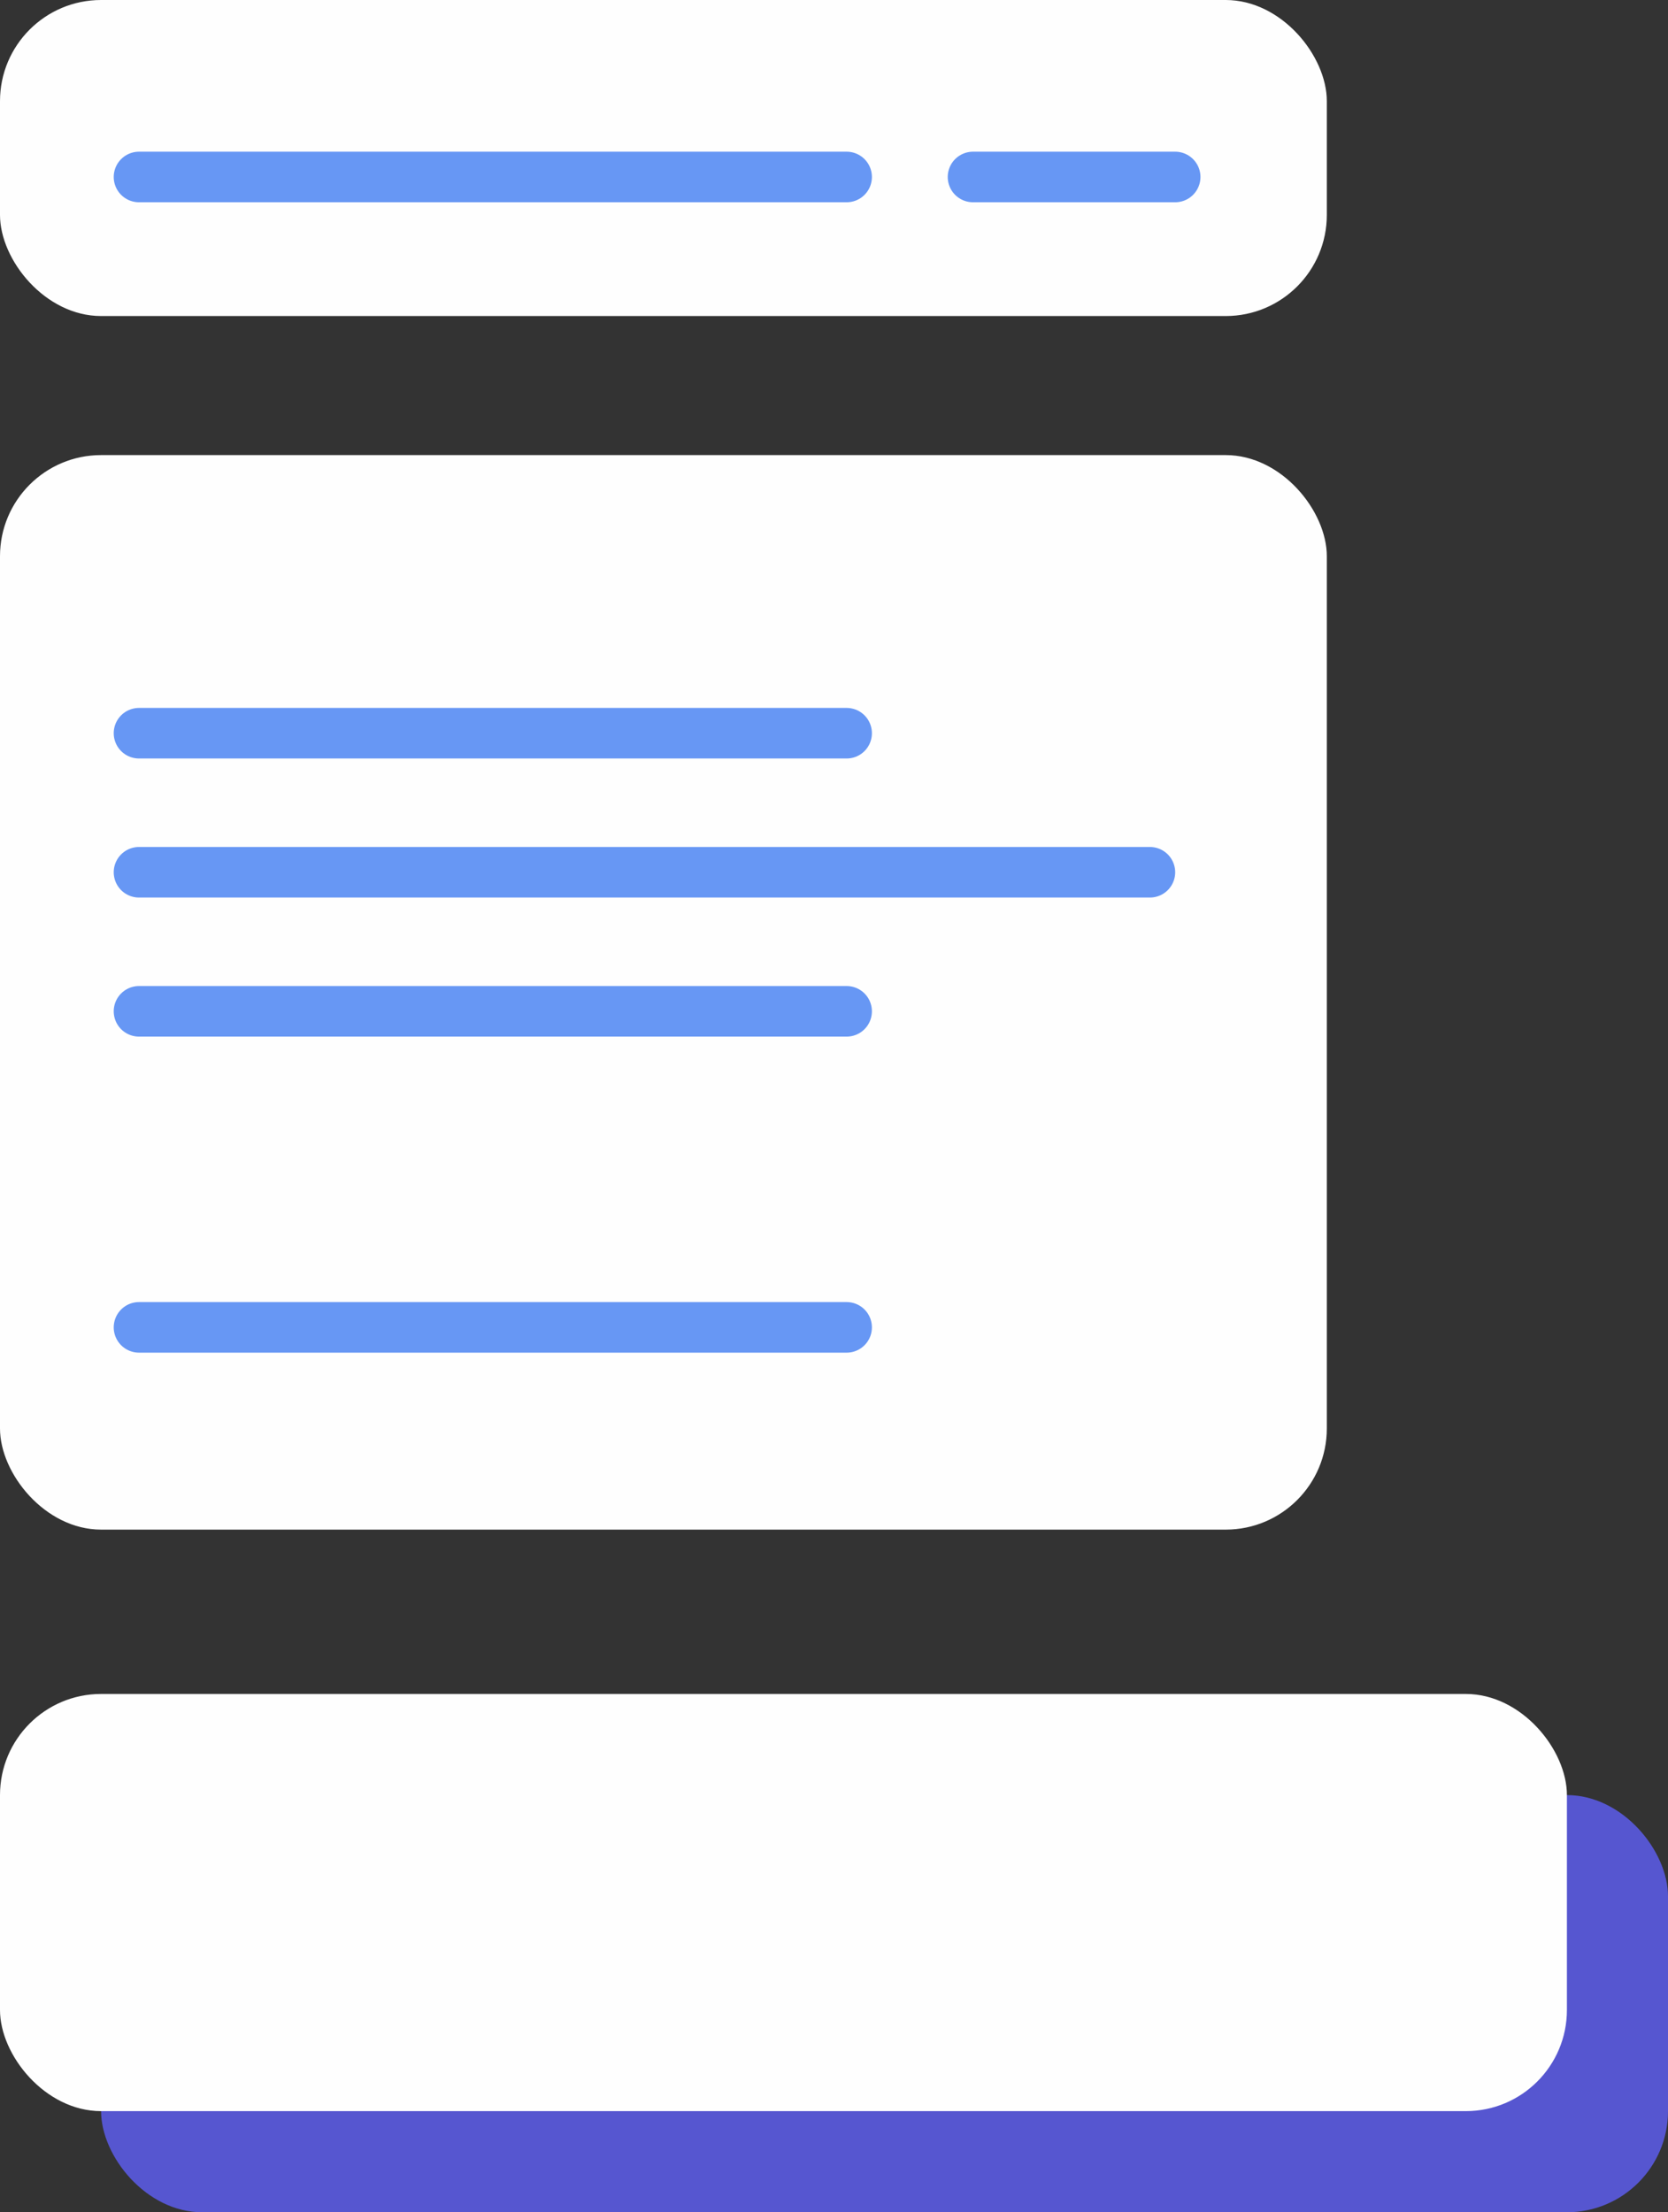 <svg width="132" height="175" viewBox="0 0 132 175" fill="none" xmlns="http://www.w3.org/2000/svg">
<rect x="0" y="0" width="132" height="175" fill="#333333" stroke="none"/>
<rect width="105" height="25" rx="8" fill="#FEFEFE"/>
<rect y="36" width="105" height="85" rx="8" fill="#FEFEFE"/>
<rect x="8" y="142" width="124" height="33" rx="8" fill="#5656D0"/>
<rect y="134" width="124" height="33" rx="8" fill="#FEFEFE"/>
<path d="M11 14H67" stroke="#6797F4" stroke-width="4" stroke-linecap="round"/>
<path d="M11 58H67" stroke="#6797F4" stroke-width="4" stroke-linecap="round"/>
<path d="M11 69H91" stroke="#6797F4" stroke-width="4" stroke-linecap="round"/>
<path d="M11 80H67" stroke="#6797F4" stroke-width="4" stroke-linecap="round"/>
<path d="M11 105H67" stroke="#6797F4" stroke-width="4" stroke-linecap="round"/>
<path d="M77 14H93" stroke="#6797F4" stroke-width="4" stroke-linecap="round"/>
</svg>
